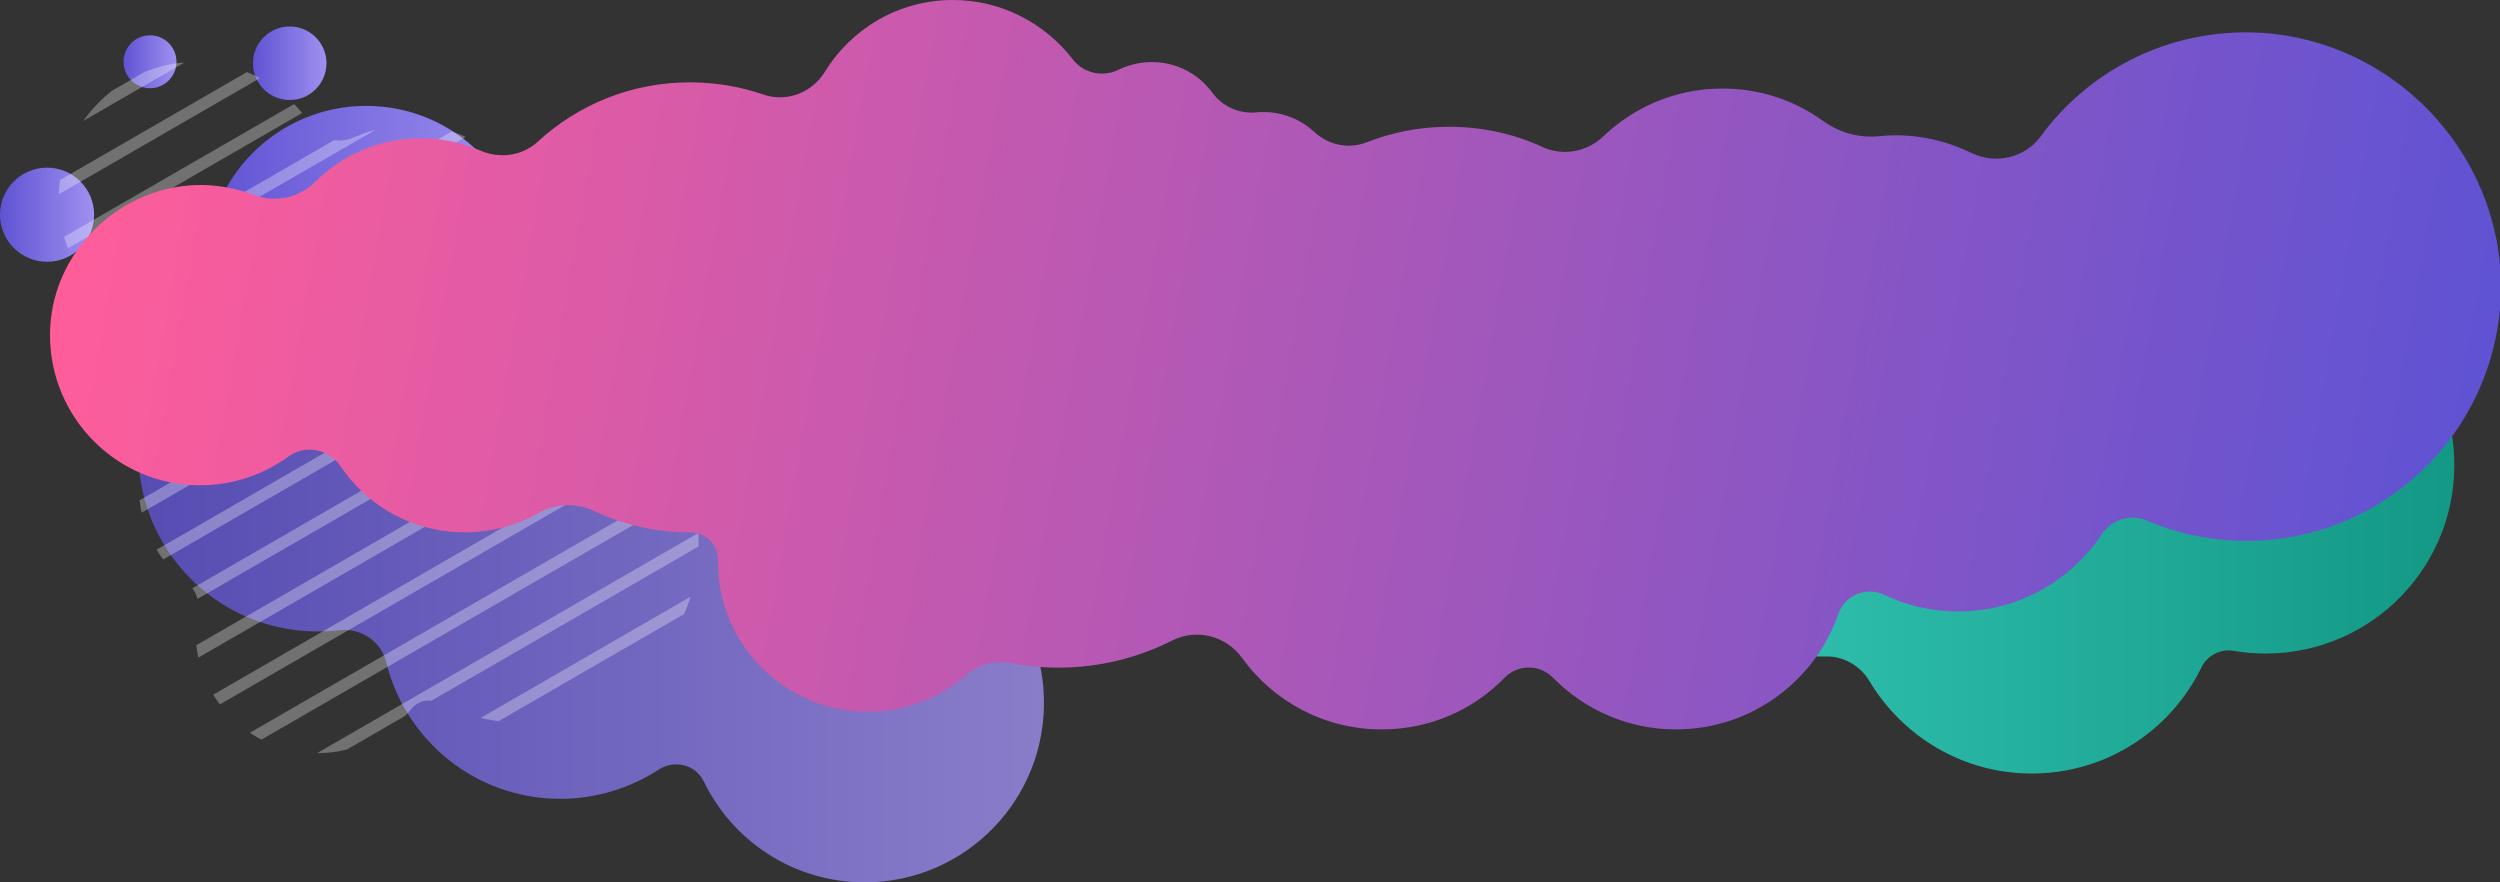 <?xml version="1.0" encoding="utf-8"?>
<!-- Generator: Adobe Illustrator 27.2.0, SVG Export Plug-In . SVG Version: 6.00 Build 0)  -->
<svg version="1.1" id="レイヤー_1" xmlns="http://www.w3.org/2000/svg" xmlns:xlink="http://www.w3.org/1999/xlink" x="0px"
	 y="0px" viewBox="0 0 850 300" style="enable-background:new 0 0 850 300;" xml:space="preserve">
<rect x="0" y="0" width="850" height="300" fill="#333333" stroke="none"/>
<style type="text/css">
	.st0{display:none;}
	.st1{display:inline;fill:#1A1A1A;}
	.st2{display:inline;fill:#FFFFFF;}
	.st3{display:inline;fill:#BCB3EF;}
	.st4{display:inline;fill:#FCDC4A;}
	.st5{opacity:0.8;fill:url(#SVGID_1_);}
	.st6{opacity:0.8;fill:url(#SVGID_00000034793915565714298120000005162635517199612804_);}
	.st7{fill:url(#SVGID_00000153696142050901984230000007372483927727110318_);}
	.st8{fill:url(#SVGID_00000057834047367503172430000010013559297402677909_);}
	.st9{fill:url(#SVGID_00000084528396960202183420000009027168851601473441_);}
	.st10{fill:url(#SVGID_00000057113262514246373500000001113812967481294507_);}
	.st11{opacity:0.6;clip-path:url(#SVGID_00000179629172529748145070000017870565404137409971_);}
	.st12{opacity:0.5;fill:#FFFFFF;}
	.st13{opacity:0.6;clip-path:url(#SVGID_00000149343273007860926240000002365068176277082246_);}
	.st14{fill:url(#SVGID_00000009569944584412036960000007546103357162365332_);}
</style>
<g id="レイヤー_3" class="st0">
	<rect y="-141" class="st1" width="284.3" height="295.1"/>
</g>
<g id="元" class="st0">
	<path class="st1" d="M113.9,25c-10.3-1.5-19.7-8-27.5-17.4c-5.2-6.4-8.9-13.8-10.9-21.7l-0.6,0.2c-3.3,0.8-5.9-0.8-7.7-2.3
		c-2.3-2-4.1-4.4-5.4-7.1c-2.7-5.4-3.9-11.4-3.4-17.4c0.1-1.5,0.5-3,1.2-4.4c1.2-2,3.3-3.4,5.6-3.7c2.4-0.3,4.8,0.4,6.6,1.9
		c0,0,4.3-43,54.4-43s56,43,56,43c1.8-1.6,4.2-2.3,6.6-1.9c2.3,0.3,4.4,1.7,5.6,3.7c0.7,1.4,1.1,2.9,1.1,4.4c0.5,6-0.7,12-3.4,17.4
		c-1.3,2.7-3.1,5.2-5.4,7.1c-1.8,1.4-4.9,1.4-7.3,1.8c-0.6,2.5-1.3,4.6-1.7,5.6c-2.1,5.8-15.3,28.2-31,31.7L113.9,25z"/>
	<path class="st2" d="M212.3-10.4c-0.3-0.2-0.6-0.3-0.9-0.3c-19.9,0-64.8,14.1-83.7,29.4C109.8,3.4,55.8-10,42.8-10
		c-0.6,0-1,0.4-1.1,1l0,0c0,1.5,0,6.6,0,9.9c18.9,1.5,70.2,11.3,83.9,20.5c1.3,0.8,2.8,0.8,4.1,0.1c14.2-8.5,62.4-19.2,83.2-20.6
		c0-3.6,0-7.2,0-7.2v-2.8C212.9-9.7,212.7-10.2,212.3-10.4z"/>
	<path class="st3" d="M125.6,21.3C111,11.5,53.5,1,38.3,0.6c-1.1,0-2,0.8-2,1.9c0,0,0,0,0,0.1c0,18.1-0.3,106.3-0.4,123.8
		c0,1,0.8,1.9,1.8,2c14.3,1.2,74.4,16.8,88,23c1.3,0.5,2.8,0.5,4.1,0c13.6-6.4,73.3-22.3,88.1-23.1c1-0.1,1.8-0.9,1.8-2
		c-0.1-17.5-0.4-105.8-0.4-123.8c0-1.1-0.9-1.9-1.9-1.9c-17.3-0.1-72.2,11.6-87.6,20.8C128.4,22.1,126.8,22.1,125.6,21.3z"/>
	<path class="st1" d="M12.9,63.9c1.4-2,3.2-3.7,5.2-5.1c3.3-2.4,7.2-3.7,11.3-3.8c2.8-0.1,5.6,0.4,8.1,1.7c1.7,0.9,3.3,2,4.6,3.5
		c1,1,1.8,2.3,2.2,3.7c0.4,1.4-0.1,2.9-1.1,4c-0.4,0.3-0.9,0.5-1.4,0.6c0.8,0.6,1.5,1.1,1.5,1.1c1.4,1,2.9,2.9,3.2,4.4
		s0,3.1-0.9,4.4c-0.8,1-1.9,1.7-3.2,1.8c1,1,1.9,1.8,1.9,1.8c1.8,1.8,2.1,4.6,0.7,6.8c-0.8,1.3-2.2,2.1-3.8,2.2l0.5,1.8
		c0.2,0.7,1.7,5.5-1.2,8.4c-2,1.8-4.5,2.8-7.1,3c-2.6,0.3-5.3,0.3-7.9,0c-2.7-0.3-5.5-0.4-7.9-1.3s-4.4-2.4-5.9-4.4
		c-1.5-2.1-2.7-4.5-3.3-7c-0.4-2.1-0.7-4.2-0.9-6.3c-0.1-4.4-0.4-10.8,3.2-17.5C11.4,66.2,12.1,65,12.9,63.9z"/>
	<path class="st1" d="M242.6,63.9c-1.4-2-3.2-3.7-5.2-5.1c-3.3-2.4-7.2-3.7-11.3-3.8c-2.8-0.1-5.6,0.4-8.1,1.7
		c-1.7,0.9-3.3,2-4.6,3.5c-1,1-1.8,2.3-2.2,3.7c-0.4,1.4,0.1,2.9,1.1,4c0.4,0.3,0.9,0.5,1.4,0.6c-0.9,0.6-1.5,1.1-1.5,1.1
		c-1.4,1-2.9,2.9-3.2,4.4s0,3.1,0.9,4.4c0.8,1,1.9,1.7,3.2,1.8l-1.9,1.8c-1.8,1.8-2.1,4.6-0.7,6.8c0.8,1.3,2.2,2.1,3.8,2.2l-0.5,1.8
		c-0.2,0.7-1.7,5.5,1.2,8.4c2,1.8,4.5,2.8,7.1,3c2.6,0.3,5.3,0.3,7.9,0c2.7-0.3,5.4-0.4,7.9-1.3c2.4-0.9,4.4-2.4,5.9-4.4
		c1.5-2.1,2.7-4.5,3.3-7c0.4-2.1,0.7-4.2,0.9-6.3c0.1-4.4,0.4-10.8-3.2-17.5C244.2,66.2,243.5,65,242.6,63.9z"/>
	<path class="st1" d="M268.6-97.3c-4.8,1.5-8.2,2-10.7,3.1c-2.1,0.9-3.9,2.3-5.2,4.2c-1.1,1.5-2.1,3-3,4.6c-1.2,2-3.4,3.9-6,3.2
		c-3.6-1-5.2-2.3-5.4-5.1c-0.1-4.8,2.3-8.2,5.3-12.5c5.7-6.5,11.7-6.8,18.2-8.8c5.1-1.5,6.6-7.4,4.5-11.2c-1.8-3.8-6.9-5.6-10.4-4.7
		c-3.1,0.6-4.4,2.2-9,6.5c-1.3,1-2.8,1.4-4.4,1.2c-5.1-0.5-5.5-5.1-5.1-7.3c0.8-5.8,4.1-10,10.1-12.8c10.9-5,28.6,0.6,33.2,13
		C284.2-113.6,280.6-101,268.6-97.3z"/>
	<path class="st1" d="M241.8-63c-2.1,2.2-5.4,2.7-8.1,1.3c-1.5-0.9-2.6-2.4-3-4.1c-0.1-0.5-1-3.9,1.2-6.3c2.3-2.4,6-2.8,8.8-0.9
		c3.1,2.4,3.7,6.8,1.3,9.9C241.9-63.2,241.9-63.1,241.8-63z"/>
	<path class="st4" d="M191.6-78.9c1.4,9.8,2.2,23.4-1.6,32.2c-0.4-0.2-0.9-0.3-1.4-0.3c-2.6-0.4-5.2,0.5-7,2.4
		c-8.2-2.6-17-14.7-20.2-20.1c-2.3-4-5.5-13.2-7.5-20c-9.2,11.5-24.3,18.9-40.1,22.6c-3.8,0.9-0.8-8,0.1-13.3
		c-9.8,8.5-29.9,21.3-41,30.1c-1.7-2.6-4.6-3.9-7.7-3.5c-0.9-4.6-1.9-9.4-1.9-9.4c-1.4-6.1-1.6-19.1,0-26.8
		c5.7-28.3,34-50.7,63.6-49.1c29.6-1.6,57.9,20.8,63.6,49.1C190.9-83.3,191.3-81.2,191.6-78.9z"/>
	<path class="st4" d="M55.2-8.5c6.9,1.3,15.6,3.4,24.5,6c-1.8-3.7-3.3-7.6-4.3-11.6c-0.4,0.1-0.6,0.2-0.6,0.2
		c-3.3,0.8-5.9-0.8-7.7-2.3c-2.3-2-4.1-4.4-5.4-7.1c-0.4-0.8-0.8-1.7-1.1-2.6c-1.9,1.3-3.4,3.1-4.3,5.2c-0.2,0.5-0.4,0.9-0.5,1.4
		c-0.9,3.3-1.2,6.7-0.7,10C55.2-9,55.2-8.7,55.2-8.5z"/>
	<path class="st4" d="M249.9,88.1l-2.3,0.9c-0.1,0.8-0.3,1.5-0.4,2.2c-0.7,2.5-1.8,4.9-3.3,7c-1.5,2-3.5,3.6-5.9,4.4
		c-2.4,0.9-5.2,1-7.9,1.3c-2.6,0.3-5.3,0.3-7.9,0c-0.9-0.1-1.7-0.3-2.6-0.5c0,3.9,0,7.4,0,10.6c0.5,0.8,1.1,1.6,1.8,2.3
		c3.4,3.2,7.8,5,12.5,5c4.9,0.1,10.7-1.1,14.2-5.1c2.9-3.4,4.4-5.7,5-11.9C253.4,101.5,252.3,92.5,249.9,88.1z"/>
	<path class="st4" d="M35.9,103.5c-0.8,0.2-1.7,0.4-2.6,0.5c-2.6,0.3-5.3,0.3-7.9,0c-2.7-0.3-5.5-0.4-7.9-1.3s-4.4-2.4-5.9-4.4
		c-1.5-2.1-2.7-4.5-3.3-7c-0.1-0.7-0.3-1.4-0.4-2.2l-2.3-0.9c-2.4,4.4-3.6,13.4-3.3,16.2c0.7,6.1,2.1,8.5,5,11.9
		c3.5,4,9.3,5.2,14.2,5.1c4.6,0,9.1-1.7,12.5-5c0.7-0.7,1.3-1.4,1.8-2.3C35.9,111,35.9,107.4,35.9,103.5z"/>
	<path class="st2" d="M57.5-9.1c0,0.3-0.1-0.6-0.1-0.7c0-0.3-0.1-0.7-0.1-1c-0.1-0.7-0.1-1.4-0.1-2.1s0-1.3,0.1-2
		c0-0.5,0.1-1.1,0.2-1.6c0.4-2.4,1.5-4.6,3.1-6.3c0.9-0.9,0.9-2.5,0-3.4s-2.4-0.9-3.4,0c-4.9,4.9-5.3,12-4.4,18.4
		c0.4,1.3,1.7,2,3,1.7C57.1-6.5,57.9-7.8,57.5-9.1L57.5-9.1z"/>
	<path class="st2" d="M180-12.1c1.7-0.1,3.4-0.4,5.1-0.8c1.8-0.6,3.5-1.6,4.7-3c2.8-3,4.8-6.6,6.1-10.5c1.4-4,2.1-8.3,2-12.5
		s-1-8.2-4.7-10.7c-4-2.6-9.2-2.1-12.8,1c-0.9,0.9-0.9,2.5,0,3.4s2.4,0.9,3.4,0c2.5-2.1,6.8-1.6,8.4,1.3c0.9,1.7,0.9,4,0.9,5.9
		c0,2-0.2,4.1-0.6,6c-0.8,4.1-2.4,8-4.9,11.3c-0.9,1.3-2.1,2.4-3.5,3.1c-1.8,0.5-3.6,0.8-5.5,0.9c-1.3,0.4-2,1.7-1.7,3
		C177.4-12.5,178.7-11.8,180-12.1z"/>
	<path class="st2" d="M177.3-2.5c2.9-5.2,5.1-11.1,5.2-17.1c0-1.3-1.1-2.4-2.4-2.4c-1.3,0-2.4,1.1-2.4,2.4c0,0.4,0,0.8-0.1,1.2
		c0,0.2,0,0.4-0.1,0.5s0,0.2,0,0v0.3c-0.1,0.7-0.3,1.5-0.4,2.2c-0.3,1.4-0.7,2.7-1.1,4.1c-0.2,0.5-0.3,0.9-0.5,1.4
		c-0.1,0.2-0.1,0.4-0.2,0.6c0,0.1-0.1,0.2-0.1,0.3c-0.1,0.3,0.2-0.4,0,0c-0.6,1.4-1.3,2.8-2.1,4.1c-0.7,1.1-0.3,2.6,0.9,3.3
		C175.1-1,176.6-1.4,177.3-2.5L177.3-2.5z"/>
	<path class="st2" d="M73.4-48.6c-3.2-2.8-7.8-3.5-11.6-1.7c-4,1.9-5.5,5.8-5.8,10c-0.6,8.4,2,17.8,7.7,24.1
		c3.1,3.3,7.2,5.6,11.8,4.6c3-0.7,1.7-5.3-1.3-4.6c-3.3,0.7-6.3-2.1-8.1-4.5c-2.5-3.4-4.2-7.4-4.9-11.6c-0.4-2.1-0.6-4.2-0.5-6.3
		c0-1.8,0.1-4,1-5.6c1.7-2.8,5.9-3.2,8.3-1.2c1,0.9,2.4,0.9,3.4,0C74.3-46.2,74.3-47.7,73.4-48.6L73.4-48.6z"/>
	<path class="st2" d="M70.8-26.3c1.1,8.7,3,17.2,6.9,25.1c0.7,1.1,2.1,1.5,3.3,0.9c1.1-0.7,1.5-2.1,0.9-3.3c-2-4.1-3.5-8.4-4.6-12.8
		c-0.8-3.2-1.3-6.5-1.7-9.8c0-1.3-1.1-2.4-2.4-2.4C71.8-28.7,70.8-27.7,70.8-26.3z"/>
	<path class="st2" d="M65.7-58.9c-0.7-3.3-1-6.6-1-9.9c-0.1-4,0-8,0.4-12.1c0.9-7.2,3.3-14.1,7-20.4c7.7-13.1,19.9-22.9,34.3-27.7
		c3.5-1.2,7.1-2,10.8-2.4c3.9-0.5,7.8-0.3,11.7-0.4c7.6-0.1,15.1,1.3,22.2,4.1c14.1,5.7,25.6,16.2,32.5,29.8c3,6.4,5,13.2,5.8,20.2
		c1.1,7.7,1.7,15.8,0.3,23.4c-0.3,1.8-0.8,3.6-1.4,5.3c-1,2.9,3.6,4.2,4.6,1.3c2.7-7.9,2.5-16.7,1.8-24.9
		c-0.7-7.5-1.8-15.1-4.6-22.2c-6.1-15.2-17.5-27.6-32.1-35c-7.3-3.7-15.2-6-23.3-6.7c-2-0.2-4.1-0.2-6.1-0.2s-4.1,0-6.1,0
		c-4.1,0.1-8.2,0.6-12.1,1.5c-16,3.8-30,13.3-39.5,26.7c-4.7,6.5-8,13.9-9.8,21.7c-1.6,7.9-1.9,16-1,24c0.2,1.7,0.4,3.4,0.8,5.1
		C61.7-54.7,66.4-55.9,65.7-58.9L65.7-58.9z"/>
	<path class="st2" d="M151.9-83.4c1.2,4,2.5,7.9,3.9,11.8c1.1,3.1,2.5,6.1,4.1,8.9c3.4,5.6,7.6,10.7,12.5,15.1
		c2.8,2.4,6,4.7,9.7,5.5c3,0.7,4.3-4,1.3-4.6c-5.7-1.3-10.4-6.6-14-11c-3.6-4.3-6.5-9.1-8.5-14.2c-1.6-4.2-3-8.4-4.3-12.7
		C155.7-87.6,151-86.3,151.9-83.4L151.9-83.4z"/>
	<path class="st2" d="M152.5-86.7c-5.3,6.5-12,11.7-19.6,15.3c-3.9,1.9-7.9,3.5-12.1,4.8c-2.2,0.7-4.3,1.3-6.5,1.8
		c-0.3,0.1-0.5,0.1-0.8,0.2c-0.5,0.1,0.2,0.1,0,0c0.4,0.1,0.7,0.3,0.9,0.6c0,0,0.2,0.4,0.1,0.2c0-0.1-0.1-0.2-0.1-0.3
		c0.1,0.6,0-0.1,0-0.2c0.1-3.4,1.3-6.9,1.8-10.5c0.3-1.3-0.5-2.6-1.8-2.9c-0.8-0.2-1.6,0-2.2,0.6c-4.9,4.2-10.3,8-15.6,11.8
		c-6,4.3-12.1,8.5-18.1,12.9c-2.9,2.1-5.9,4.3-8.7,6.6c-0.9,0.9-0.9,2.5,0,3.4s2.4,0.9,3.4,0C84-51.2,96-58.7,107.2-67
		c2.9-2.1,5.7-4.3,8.5-6.7l-4-2.3c-0.6,3.7-1.9,7.5-2,11.3c-0.2,1.5,0.3,3.1,1.4,4.2c1.7,1.6,4.1,0.6,6.1,0.1
		c9.6-2.3,18.8-6.4,27-11.9c4.4-3,8.4-6.7,11.7-10.8c0.9-1,0.9-2.4,0-3.4C154.9-87.6,153.4-87.6,152.5-86.7z"/>
	<path class="st2" d="M267.9-99.6c-3.6,1.1-7.5,1.7-11,3.3c-3.9,1.7-6.4,4.9-8.6,8.5c-0.8,1.2-1.7,3.4-3.5,3.5
		c-0.8-0.1-1.5-0.3-2.2-0.6c-0.5-0.2-1-0.5-1.4-0.8c-0.3-0.2-0.5-0.6-0.6-1c-0.2-0.7-0.2-1.5,0-2.3c0.4-2,1.1-3.9,2.2-5.5
		c1.1-1.9,2.4-3.7,4-5.2c1.4-1.3,3-2.4,4.8-3.2c3.2-1.5,6.8-2.1,10.2-3.1c3.6-1,6.3-3.8,7.2-7.4c0.8-3.4-0.1-7.1-2.5-9.7
		c-2.6-2.7-6.2-4.1-9.9-3.8c-3,0.4-5.8,1.7-7.9,3.9c-0.7,0.6-1.3,1.2-1.9,1.8c-0.6,0.7-1.4,1.4-2.2,1.9c-1.3,0.6-2.8,0.4-4-0.4
		c-0.3-0.2-0.5-0.5-0.7-0.9c-0.3-0.4-0.1,0-0.2-0.4c-0.1-0.3-0.2-0.7-0.2-1c-0.1-0.4,0,0.4,0,0c0-0.1,0-0.3,0-0.4c0-0.2,0-0.5,0-0.7
		c0-0.1,0-0.2,0-0.4c0,0.1-0.1,0.6,0,0.1s0.1-0.9,0.2-1.4c1.4-6.5,7.5-10.5,13.6-11.3c6.2-0.7,12.4,0.8,17.5,4.2
		c5,3.2,8.2,8.7,8.5,14.7c0.3,5.9-1.9,12-7,15.4C271-100.8,269.5-100.1,267.9-99.6c-2.9,0.9-1.7,5.6,1.3,4.6
		c7.2-2.2,12.8-8.1,14.4-15.5c1.7-7.2,0-14.7-4.6-20.4c-9-11-28.5-14.1-39.1-3.8c-2.8,2.8-4.5,6.3-5.1,10.2
		c-0.4,2.9,0.1,6.1,2.4,8.2c3.6,3.1,9,2.7,12.2-0.8c0.7-0.7,1.5-1.4,2.2-2.1c0.3-0.3,0.6-0.6,0.9-0.8c0.3-0.2,0.6-0.5,0.7-0.6
		c0.5-0.4,1-0.7,1.6-1c0.3-0.2-0.3,0.1,0,0c0.1-0.1,0.3-0.1,0.4-0.1c0.3-0.1,0.7-0.2,1-0.3c3.2-0.6,6.4,0.9,7.8,3.8
		c0.5,1.1,0.6,2.3,0.3,3.5c-0.3,1.3-1.1,2.5-2.2,3.3c-1.5,1-3.5,1.2-5.2,1.7c-1.9,0.5-3.8,1-5.7,1.7c-4.4,1.6-8.3,4.5-11,8.4
		c-2.6,3.7-5.1,8-4.7,12.7c0.4,4.1,3.9,6.5,7.8,7.2c2.4,0.4,4.8-0.5,6.5-2.2c1.6-1.5,2.5-3.7,3.8-5.4c1.1-1.7,2.5-3.1,4.3-4.1
		c1.5-0.7,3-1.3,4.6-1.6c2.2-0.6,4.4-1.1,6.6-1.8C272.2-95.9,270.9-100.5,267.9-99.6z"/>
	<path class="st2" d="M240.1-64.7c-0.1,0.1-0.2,0.2-0.4,0.4c-0.1,0.1-0.1,0.1-0.2,0.2c-0.2,0.2,0.1-0.1,0.2-0.1
		c-0.1,0-0.4,0.3-0.5,0.3c-0.2,0.1-0.3,0.2-0.5,0.3c-0.1,0-0.1,0.1-0.2,0.1c-0.2,0.1,0.2-0.1,0.2-0.1c-0.2,0-0.3,0.1-0.5,0.2
		s-0.4,0.1-0.5,0.1s-0.2,0-0.2,0c-0.3,0.1,0.1,0,0.2,0c-0.3,0-0.6,0.1-0.9,0.1c-0.2,0-0.4,0-0.5,0c-0.3,0,0.3,0,0.3,0
		c-0.1,0-0.2,0-0.3-0.1c-0.3-0.1-0.6-0.1-0.9-0.2c-0.1,0-0.1-0.1-0.2-0.1c-0.2-0.1,0.2,0.1,0.2,0.1c0-0.1-0.5-0.2-0.5-0.3
		s-0.3-0.3-0.4-0.3c0,0,0.3,0.3,0.2,0.1c-0.1-0.1-0.1-0.1-0.2-0.2c-0.1-0.1-0.2-0.2-0.3-0.3l-0.2-0.2c0,0,0.3,0.4,0.1,0.1
		c-0.2-0.2-0.3-0.5-0.4-0.7c-0.1-0.1-0.1-0.2-0.2-0.3c-0.2-0.5,0.1,0.4,0,0.1c-0.2-0.5-0.3-1.1-0.5-1.7c-0.1-0.5,0.1,0.6,0,0.2
		c0-0.1,0-0.2,0-0.3c0-0.3,0-0.5,0-0.8c0-0.2,0-0.3,0-0.5c0-0.4-0.1,0.5,0,0.1c0.1-0.3,0.1-0.6,0.2-1c0.2-0.5-0.2,0.3,0-0.1
		c0.1-0.2,0.2-0.3,0.2-0.4c0.1-0.2,0.2-0.3,0.3-0.4c0,0-0.3,0.3-0.1,0.1c0.1-0.1,0.1-0.2,0.2-0.2c0.1-0.1,0.2-0.2,0.3-0.3
		c0.4-0.4-0.3,0.2,0.1-0.1c0.3-0.2,0.6-0.4,0.9-0.5c0.1,0,0.1-0.1,0.2-0.1c0,0-0.5,0.2-0.2,0.1c0.2-0.1,0.3-0.1,0.5-0.2
		c0.1,0,0.3-0.1,0.4-0.1c0.1,0,0.7-0.1,0.3-0.1s0.1,0,0.2,0c0.2,0,0.4,0,0.5,0c0.2,0,0.3,0,0.5,0c0.4,0-0.5-0.1,0.1,0
		c0.3,0.1,0.6,0.1,0.9,0.2c0.6,0.2-0.3-0.2,0.1,0c0.2,0.1,0.3,0.2,0.5,0.3c0.1,0.1,0.3,0.2,0.4,0.3c0.2,0.1-0.2-0.1-0.2-0.2
		c0,0,0.1,0.1,0.2,0.1c0.3,0.2,0.5,0.5,0.7,0.7s-0.1-0.2-0.1-0.2c0,0.1,0.1,0.2,0.2,0.2c0.1,0.1,0.2,0.3,0.3,0.4
		c0.1,0.2,0.2,0.4,0.3,0.5c0.1,0.2-0.1-0.2-0.1-0.2c0,0.1,0.1,0.2,0.1,0.3c0.1,0.3,0.2,0.7,0.3,1c0,0.1,0,0.2,0.1,0.3
		c0.1,0.4-0.1-0.1,0-0.2c0,0.1,0,0.4,0,0.5c0,0.2,0,0.4,0,0.5s-0.1,0.7,0,0.3s-0.1,0.2-0.1,0.4c0,0.2-0.1,0.3-0.1,0.5
		c0,0.1-0.2,0.6-0.1,0.3s-0.1,0.2-0.1,0.3c-0.1,0.2-0.2,0.4-0.3,0.5s-0.1,0.3,0,0C240.4-65.1,240.2-64.8,240.1-64.7
		c-0.9,0.9-1,2.5,0,3.4c0.9,0.9,2.4,1,3.4,0l0,0c1.4-1.6,2.2-3.6,2.3-5.7c0.1-1.9-0.4-3.7-1.3-5.3c-2.1-3.5-6.2-5.1-10.1-4.1
		c-4,1-6.7,4.7-6.4,8.8c0,2.6,1.1,5.1,3,6.9c3.7,3.1,9.1,2.8,12.5-0.7c0.9-0.9,0.9-2.5,0-3.4C242.6-65.7,241.1-65.7,240.1-64.7
		L240.1-64.7z"/>
	<path class="st2" d="M3.6,86.9c-2.1,3.9-2.9,8.4-3.4,12.7c-0.5,3.9-0.1,8,1.3,11.7c1.6,4.1,4.4,7.5,8.1,9.7
		c4.3,2.3,9.3,3.2,14.2,2.6c5.7-0.5,10.9-3.6,14.2-8.2c1.7-2.6-2.4-5-4.1-2.4c-4.3,6.4-14.4,7.6-21,4.3c-6.2-3.1-8.5-10.1-7.9-16.6
		c0.3-3.8,1.1-8,2.8-11.3C9.2,86.6,5,84.1,3.6,86.9z"/>
	<path class="st2" d="M41.8,101.3c0-0.1,0-0.1,0-0.2c-0.2-0.6-0.6-1.1-1.1-1.4c-0.3-0.2-0.6-0.3-0.9-0.3c-0.3-0.1-0.6-0.1-1,0
		l-0.6,0.2c-0.4,0.2-0.7,0.5-0.9,0.9l-0.2,0.6c-0.1,0.4-0.1,0.9,0,1.3c0,0.1,0,0.1,0,0.2c0.2,0.6,0.6,1.1,1.1,1.4
		c0.3,0.2,0.6,0.3,0.9,0.3c0.3,0.1,0.6,0.1,1,0l0.6-0.2c0.4-0.2,0.7-0.5,0.9-0.9l0.2-0.6C41.9,102.1,41.9,101.7,41.8,101.3z"/>
	<path class="st2" d="M247.8,89.3c1.5,3.2,2.4,6.6,2.7,10.1c0.5,3.2,0.2,6.5-0.7,9.6c-1,3-3,5.7-5.7,7.5c-3.3,2.1-7.5,2.7-11.4,2.4
		c-4.4-0.2-8.4-2.4-11-6c-1.7-2.6-5.9-0.2-4.1,2.4c5.7,8.5,17.7,10.4,26.7,6.5c7.9-3.4,11.9-12.5,11.2-20.7
		c-0.4-4.8-1.3-9.9-3.5-14.2C250.5,84.2,246.3,86.6,247.8,89.3L247.8,89.3z"/>
	<path class="st2" d="M215.3-0.5v-4.6c0.2-1.7,0.1-3.4-0.1-5.1c-1-3.9-6.1-2.9-9-2.6c-3.7,0.3-7.3,0.9-10.9,1.6
		C178.7-8,162.5-2.7,147.1,4.5C139.6,7.8,132.5,12,126,17h3.4c-7.1-6-15.9-9.9-24.5-13.4C94.6-0.5,84-4,73.2-6.8
		c-5.7-1.5-11.5-2.9-17.3-4l1.8,2.3l0,0c0-1.1-0.7-2-1.8-2.3c-3.2-0.6-6.4-1.1-9.7-1.5c-1.1-0.1-2.2-0.2-3.3-0.2
		c-1.9,0-3.5,1.5-3.6,3.4c-0.2,3.1,0,6.3,0,9.5c0,3.1,4.8,3.1,4.8,0c0-2.9,0-5.8,0-8.6c0-0.2,0-0.4,0-0.6c-0.3-0.7-0.7,1.5-1.1,1.2
		c0.1,0.1,0.5,0,0.6,0c1,0,1.9,0.1,2.9,0.2c2.7,0.3,5.4,0.8,8.1,1.3l-1.8-2.3l0,0c0,1.1,0.7,2,1.8,2.3c10.5,2,20.8,4.7,31,7.9
		c9.9,3,19.5,6.7,28.8,11.3c4.1,2,8,4.4,11.6,7.3c1,0.9,2.4,0.9,3.4,0c5.2-4,10.7-7.3,16.6-10.1c7-3.4,14.1-6.4,21.4-8.9
		c7.6-2.7,15.4-5,23.3-6.8c6.4-1.6,13-2.6,19.6-2.9c0.2,0,0.3,0,0.5,0h0.3c0.4,0,0.4,0,0.1,0c0,0-0.8-0.8-0.7-0.9c0,0.2,0,0.4,0,0.6
		v8.1C210.5,2.6,215.3,2.6,215.3-0.5L215.3-0.5z"/>
	<path class="st2" d="M217.2,103.5c0,6.2,0.1,12.4,0.1,18.7c0,1.1,0,2.1,0,3.2c0,0.3,0,0.5,0,0.8c0.1,0.5-0.1,0.1,0.1,0
		c0.4-0.2,0.4-0.2-0.1-0.2c-1.1,0.1-2.1,0.2-3.2,0.3c-6.6,0.9-13.2,2.3-19.7,3.8c-16.4,3.7-32.8,8.1-48.9,13.1
		c-5.6,1.6-11.1,3.6-16.5,5.9c-0.1,0.1-0.7,0.3-0.3,0.1c-0.5,0.2-1,0.2-1.6,0.2c-0.2,0-0.5-0.1-0.7-0.2c0.4,0.1,0.1,0,0,0
		c-0.2-0.1-0.5-0.2-0.7-0.3c-1.2-0.5-2.4-1-3.5-1.4c-2.8-1-5.6-2-8.4-2.9c-15.7-5-31.8-9.2-47.9-13.1c-6.9-1.6-13.8-3.2-20.7-4.5
		c-1.3-0.2-2.6-0.4-3.9-0.6c-1.1-0.2-2.3-0.4-3.4-0.4c-0.4,0,0,0.1,0.2,0.1l0.1,0.3c0-0.2,0-0.3,0-0.5s0-0.4,0-0.7
		c0-1.2,0-2.5,0-3.7c0-2.8,0-5.7,0-8.5c0-3.1,0-6.3,0-9.4s-4.8-3.1-4.8,0c0,6.2,0,12.5-0.1,18.7c0,2.4-0.6,5.4,1.3,7.3
		c1.3,1.3,3.1,1.2,4.8,1.4c0.5,0.1-0.6-0.1-0.1,0c0.1,0,0.3,0,0.4,0.1c0.3,0,0.6,0.1,0.9,0.1c0.6,0.1,1.3,0.2,1.9,0.3
		c1.5,0.2,2.9,0.5,4.4,0.8c3.5,0.7,7.1,1.5,10.6,2.2c16.8,3.8,33.5,8.1,49.9,13.1c3.3,1,6.6,2,9.9,3.2c1.3,0.5,2.6,0.9,3.9,1.4
		c0.5,0.2,1.1,0.4,1.6,0.6c0.2,0.1,0.5,0.2,0.7,0.3c-0.7-0.3,0.1,0.1,0.3,0.1c2.3,1.1,4.9,1.2,7.2,0.1c0.4-0.2,0.8-0.4,1.2-0.5
		c-0.7,0.3,0.2-0.1,0.4-0.2c0.3-0.1,0.6-0.2,0.9-0.4c2.8-1.1,5.6-2,8.4-3c16.2-5.3,32.7-9.7,49.3-13.6c7-1.6,14-3.2,21.1-4.4
		c0.6-0.1,1.3-0.2,1.9-0.3c0.6-0.1-0.6,0.1,0,0h0.3c0.3,0,0.7-0.1,1-0.1c1.7-0.2,3.5-0.1,4.8-1.3c2-1.8,1.5-4.7,1.5-7.1
		c0-3.1,0-6.1,0-9.2c0-3.3,0-6.5,0-9.8C222,100.4,217.2,100.4,217.2,103.5L217.2,103.5z"/>
	<path class="st2" d="M221.8,56c0-11.4-0.1-22.9-0.1-34.3c0-4.3,0-8.5,0-12.8c0-1.5,0-3.1,0-4.6c0-2,0-4.1-2-5.3
		c-1.6-1-3.6-0.7-5.4-0.6c-1.9,0.1-3.8,0.3-5.7,0.5c-4.9,0.5-9.7,1.2-14.5,2.1c-11.3,1.9-22.6,4.3-33.7,7.3
		c-9.9,2.6-20.1,5.3-29.3,9.9c-1.1,0.6-2.7,2-4,1.4c-0.7-0.4-1.4-0.8-2-1.2c-0.8-0.5-1.7-0.9-2.6-1.3c-4.3-2-8.7-3.6-13.3-5
		C97.8,8.7,86.3,5.8,74.6,3.6c-10.8-2.3-21.7-4-32.7-5c-1.9-0.2-4.3-0.6-6,0.5c-2,1.3-2,3.3-2,5.4c0,3.5,0,7,0,10.5
		c0,10.6-0.1,21.2-0.1,31.8c0,3.1,0,6.2,0,9.4c0,3.1,4.8,3.1,4.8,0c0-11.2,0.1-22.4,0.1-33.7c0-4.2,0-8.4,0-12.6V5.2
		c0-0.6,0-1.2,0-1.8c0-0.1,0-0.2,0-0.4c-0.1-0.3,0.2-0.3-0.1,0s-0.4,0.1,0.2,0.2c4.3,0.4,8.6,0.7,12.9,1.3
		c5.4,0.8,10.8,1.7,16.2,2.6c11.6,2.1,23.1,4.6,34.4,7.8c4.8,1.4,9.6,2.8,14.3,4.7c1.8,0.7,3.5,1.5,5.2,2.3c1.6,0.8,3,2.1,4.8,2.4
		c2.4,0.4,4.1-0.6,6.1-1.6c1.6-0.8,3.3-1.6,5-2.3c4.6-1.8,9.2-3.3,13.9-4.7c11-3.3,22.1-5.9,33.3-8.1c9.1-2,18.3-3.4,27.6-4.2
		c0.8-0.1,1.6-0.1,2.5-0.1c0.5,0,1.9,0.2,2.3,0c0.3-0.2-0.7-0.2-0.4-0.5c-0.1,0.1,0,0.6,0,0.7v2.1c0,3.5,0,7.1,0,10.6
		c0,10.5,0.1,21.1,0.1,31.6c0,2.8,0,5.6,0,8.4C217,59.1,221.8,59.1,221.8,56L221.8,56z"/>
	<path class="st2" d="M125.5,30.3c0,12.5-0.1,25.1-0.1,37.6c0,17.2-0.1,34.4-0.1,51.7c0,6.9,0,13.9,0,20.8c0,3.1,4.8,3.1,4.8,0
		c0-14.3,0-28.5,0.1-42.8c0-16.7,0.1-33.5,0.1-50.2c0-5.7,0-11.4,0-17.1C130.3,27.2,125.5,27.2,125.5,30.3L125.5,30.3z"/>
	<path class="st2" d="M23.8,69.6c4.5,0.2,9,0.9,13.5,1.2c2.1,0.2,4.6,0.4,6.5-0.6c2.8-1.4,3.6-5,2.6-7.8c-2-5.6-8.4-9.1-14.1-9.7
		c-4.7-0.5-9.5,0.5-13.6,2.9C9.8,60.7,5.3,70.8,5,80.8c-0.1,5,0.3,10.3,2.4,14.8c2.2,4.6,5.7,8.4,10.8,9.8c3.5,0.8,7.1,1.2,10.7,1.2
		c3.5,0.2,7-0.4,10.2-1.7c2.9-1.3,4.9-3.9,5.4-7c0.2-2,0.1-3.9-0.5-5.8c-0.8-3-5.5-1.7-4.6,1.3c0.4,1.1,0.5,2.2,0.5,3.3
		c-0.1,1.7-1.1,3.1-2.6,3.8c-2.1,1-4.5,1.5-6.8,1.4c-2.8,0-5.5-0.2-8.3-0.5c-2.3-0.2-4.4-0.9-6.3-2.2c-1.4-1.1-2.5-2.4-3.3-4
		c-2-3.5-2.6-7.6-2.7-11.6c-0.3-4.4,0.4-8.9,2.1-13c1.4-3.5,3.7-6.6,6.7-9c5.9-4.6,15.1-6,21-0.5c0.9,0.8,3.6,3.6,2.2,4.9
		c-0.5,0.5-1.7,0.3-2.4,0.2c-0.8,0-1.7-0.1-2.5-0.1c-4.4-0.3-8.7-0.9-13.1-1.2C20.7,64.6,20.7,69.4,23.8,69.6L23.8,69.6z"/>
	<path class="st2" d="M41.5,71.2c1.1,0.8,2,1.9,2.5,3.1c0.4,1.2-0.2,2.5-1.3,3.2c-1.4,0.6-3.6,0.1-5.1-0.1
		c-5.1-0.6-10.3-1.2-15.4-1.5c-3.1-0.2-3.1,4.6,0,4.8c4.7,0.3,9.4,0.8,14,1.3c1.5,0.2,3.1,0.4,4.6,0.5c3.3,0.3,6.5-1.7,7.6-4.9
		c1.3-3.8-0.6-7.5-3.6-9.9c-1-0.9-2.4-0.9-3.4,0C40.6,68.8,40.6,70.3,41.5,71.2L41.5,71.2z"/>
	<path class="st2" d="M42.6,83.6c1.3,1.3,1.1,4-0.8,4.8c-1.1,0.3-2.3,0.4-3.4,0.2c-1.3-0.1-2.6-0.3-3.9-0.4c-4.6-0.5-9.2-1-13.8-1.2
		c-3.1-0.2-3.1,4.6,0,4.8c5.6,0.3,11.2,1,16.8,1.6c3.5,0.4,7.2,0.1,9.4-3.1c2.1-3.1,1.7-7.3-0.9-10C43.8,78,40.4,81.4,42.6,83.6
		L42.6,83.6z"/>
	<path class="st2" d="M231.8,64.8c-3.2,0.1-6.4,0.3-9.6,0.8c-1.7,0.2-3.3,0.4-5,0.5c-1.1,0.1-3.2,0.6-3.6-0.7
		c-0.5-1.9,1.9-4.1,3.2-5.1c1.9-1.5,4.1-2.4,6.4-2.7c3.8-0.5,7.6,0.2,10.9,2.1c7.1,3.9,11.1,11.7,11.6,19.6c0.5,7.3-0.3,17.7-8,21.1
		c-2.6,1.2-5.8,1.2-8.6,1.4c-3,0.4-6,0.2-9-0.5c-2-0.6-4-1.7-4.4-4c-0.2-1.3,0-2.7,0.4-3.9c0.8-3-3.8-4.2-4.6-1.3
		c-1.3,4.5-0.7,9.1,3.4,11.9c5.2,3.7,12.6,2.8,18.5,2.1c3.1-0.2,6.1-1.2,8.7-2.9c2-1.4,3.7-3.3,4.9-5.4c2.7-4.6,3.4-9.7,3.5-15
		c0.2-5.8-1-11.6-3.7-16.7c-2.1-4-5.2-7.4-9-9.9c-4-2.5-8.6-3.8-13.3-3.6c-5.7,0.3-12,3.3-14.8,8.5c-1.6,3-1.3,7.4,2,9.1
		c2,1,4.6,0.7,6.9,0.5c4.4-0.4,8.8-1.2,13.2-1.2C234.9,69.6,234.9,64.8,231.8,64.8L231.8,64.8z"/>
	<path class="st2" d="M210.6,67.8c-3.3,2.7-5.2,7-3.1,11.1c1.7,3.2,5,3.9,8.3,3.6c5.6-0.5,11.2-1.1,16.8-1.4c3.1-0.2,3.1-5,0-4.8
		c-5,0.3-10,0.8-15,1.2c-1.4,0.1-3.5,0.6-4.9,0c-1.1-0.7-1.6-2-1.3-3.2c0.5-1.3,1.4-2.4,2.5-3.1c0.9-0.9,0.9-2.5,0-3.4
		C213,66.9,211.6,66.9,210.6,67.8L210.6,67.8z"/>
	<path class="st2" d="M209.6,80.2c-2.6,2.7-3,6.9-0.9,10c2.2,3.1,5.9,3.3,9.4,3.1c5.6-0.3,11.2-1.3,16.8-1.6c3.1-0.2,3.1-5,0-4.8
		c-4.6,0.3-9.1,1-13.7,1.4c-1.3,0.1-2.5,0.2-3.8,0.3c-1.2,0.2-2.4,0.1-3.5-0.3c-1.9-0.7-2.1-3.4-0.8-4.7
		C215.2,81.4,211.8,78,209.6,80.2L209.6,80.2z"/>
	<path class="st2" d="M120.7,1.1c1.7-0.6,3.4-1.1,5.1-1.5c0.3-0.1,0.7-0.1,1-0.2c0.3,0-0.3,0,0.1,0c0.2,0,0.4,0,0.6-0.1
		c0.8-0.1,1.6-0.1,2.4-0.1c1.5-0.1,3.1,0,4.6,0.4c0.2,0,0.3,0.1,0.5,0.2c0.1,0,0.6,0.2,0.3,0.1s0.2,0.1,0.2,0.1
		c0.1,0.1,0.2,0.1,0.3,0.2c0.2,0.1,0.5,0.3,0.7,0.5c-0.5-0.3,0.1,0.1,0.2,0.2c0.9,0.9,2.4,0.9,3.4,0c0.9-0.9,0.9-2.5,0-3.4
		c-2.6-2.4-6-3.1-9.5-3.1c-3.8,0.1-7.6,0.8-11.3,2.1c-1.3,0.4-2,1.7-1.7,3C118.1,0.6,119.4,1.4,120.7,1.1L120.7,1.1z"/>
	<path class="st2" d="M127.4-24c0.5,1.8,0.9,3.6,1.2,5.4l-0.1-0.6c0,0.2,0,0.5,0,0.7l0.1-0.6c0,0.1,0,0.2-0.1,0.3l0.2-0.6
		c0,0.1-0.1,0.1-0.1,0.2l0.4-0.5c-0.1,0.1-0.1,0.1-0.2,0.2l0.5-0.4c-0.1,0.1-0.3,0.2-0.4,0.2l0.6-0.2c-0.2,0.1-0.5,0.2-0.7,0.2
		l0.6-0.1c-0.2,0-0.4,0-0.7,0l0.6,0.1c-0.3,0-0.5-0.1-0.8-0.1c-0.6-0.1-1.3-0.1-1.8,0.2c-1.1,0.7-1.5,2.1-0.9,3.3
		c0.3,0.5,0.8,0.9,1.4,1.1c0.5,0.1,1.1,0.2,1.6,0.2c0.8,0,1.6-0.2,2.4-0.6c0.9-0.4,1.6-1.2,1.9-2.2c0.2-0.8,0.2-1.6,0-2.4
		c-0.3-1.7-0.7-3.4-1.1-5.1c-0.4-1.3-1.7-2-3-1.7S127.1-25.3,127.4-24L127.4-24z"/>
	<path class="st2" d="M98.9-38.5c-0.9,2.9-0.3,9.6,5.2,10.2c7.3,0,7.7-8.1,5.2-12C107.3-43.4,101.4-44.7,98.9-38.5z"/>
	<path class="st2" d="M156-38.5c0.9,2.9,0.3,9.6-5.2,10.2c-7.3,0-7.7-8.1-5.2-12C147.6-43.4,153.5-44.7,156-38.5z"/>
</g>
<g>
	<linearGradient id="SVGID_1_" gradientUnits="userSpaceOnUse" x1="571" y1="178.5" x2="834.441" y2="178.5">
		<stop  offset="0" style="stop-color:#33E8D3"/>
		<stop  offset="1" style="stop-color:#0BB29A"/>
	</linearGradient>
	<path class="st5" d="M834.4,155.1c-1.5-33.1-28.5-59.8-61.6-61c-24.3-0.9-45.7,11.7-57.3,30.8c-4.2,6.9-12,10.6-20,10
		c-2.4-0.2-4.9-0.2-7.4-0.1c-8.4,0.3-16.4,2.3-23.7,5.7c-4.8,2.2-10.3,1.4-14.3-2c-9-7.6-20.8-12-33.6-11.3
		c-24.5,1.3-44.3,21.2-45.4,45.7c-1.3,27.6,20.7,50.3,48,50.3c0.5,0,1,0,1.5,0c6.2-0.2,12,3.2,15.1,8.5
		c11.2,18.7,31.7,31.3,55.1,31.3c25.4,0,47.3-14.7,57.7-36.1c2-4.1,6.5-6.4,11-5.6c3.5,0.6,7.1,0.9,10.8,0.9
		C806.7,222.2,836.1,191.9,834.4,155.1z"/>
	
		<linearGradient id="SVGID_00000093175072909220970920000017315739578852230796_" gradientUnits="userSpaceOnUse" x1="47" y1="196.417" x2="355" y2="196.417">
		<stop  offset="0" style="stop-color:#5F53D3"/>
		<stop  offset="1" style="stop-color:#9F90F0"/>
	</linearGradient>
	<path style="opacity:0.8;fill:url(#SVGID_00000093175072909220970920000017315739578852230796_);" d="M297.3,178.2
		c-13.1-0.7-25.3,2.8-35.5,9.2c-6,3.8-13.9,1.7-17.1-4.6c-10.1-19.6-30.6-33.1-54.2-33.1c-2.3,0-4.5,0.1-6.7,0.4
		c-7.7,0.8-14.9-4.1-16.8-11.6c-7-27-32-46.7-61.4-45.6c-31.6,1.2-57.3,27-58.5,58.5c-1.3,34.8,26.5,63.3,60.9,63.3
		c2.5,0,4.9-0.1,7.3-0.4c7.3-0.9,14.2,3.6,16,10.8c6.5,26.7,30.5,46.5,59.2,46.5c12.3,0,23.8-3.7,33.4-9.9c5.3-3.5,12.6-1.8,15.4,4
		C249.1,286,269.9,300,294,300c34.5,0,62.3-28.7,60.9-63.5C353.7,205.3,328.5,179.8,297.3,178.2z"/>
	
		<linearGradient id="SVGID_00000103260633855027997030000008274678608120778371_" gradientUnits="userSpaceOnUse" x1="70" y1="90.5" x2="179" y2="90.5">
		<stop  offset="0" style="stop-color:#5F53D3"/>
		<stop  offset="1" style="stop-color:#9F90F0"/>
	</linearGradient>
	<circle style="fill:url(#SVGID_00000103260633855027997030000008274678608120778371_);" cx="124.5" cy="90.5" r="54.5"/>
	
		<linearGradient id="SVGID_00000047040585333252382100000001956437537950205849_" gradientUnits="userSpaceOnUse" x1="0" y1="73" x2="32" y2="73">
		<stop  offset="0" style="stop-color:#5F53D3"/>
		<stop  offset="1" style="stop-color:#9F90F0"/>
	</linearGradient>
	<circle style="fill:url(#SVGID_00000047040585333252382100000001956437537950205849_);" cx="16" cy="73" r="16"/>
	
		<linearGradient id="SVGID_00000086670053373789296980000002016543282134035074_" gradientUnits="userSpaceOnUse" x1="86" y1="21.5" x2="111" y2="21.5">
		<stop  offset="0" style="stop-color:#5F53D3"/>
		<stop  offset="1" style="stop-color:#9F90F0"/>
	</linearGradient>
	<circle style="fill:url(#SVGID_00000086670053373789296980000002016543282134035074_);" cx="98.5" cy="21.5" r="12.5"/>
	
		<linearGradient id="SVGID_00000003107104473440882090000014656457429164432302_" gradientUnits="userSpaceOnUse" x1="42" y1="21" x2="60" y2="21">
		<stop  offset="0" style="stop-color:#5F53D3"/>
		<stop  offset="1" style="stop-color:#9F90F0"/>
	</linearGradient>
	<circle style="fill:url(#SVGID_00000003107104473440882090000014656457429164432302_);" cx="51" cy="21" r="9"/>
	<g>
		<defs>
			<path id="SVGID_00000128444935316117458670000009500232524092884125_" d="M143.1,42.7c-8.2-0.6-15.9,0.9-22.8,4
				c-5.2,2.4-11.4,0.8-14.5-4C97,28.9,81.1,20,63.2,21.2c-22.9,1.6-41.5,20.2-43.1,43.1c-1.9,27.2,19.6,49.8,46.4,49.8
				c6.6,0,12.8-1.4,18.5-3.8c5.8-2.5,12.4-0.4,15.9,4.8c8.4,12.4,22.5,20.5,38.6,20.5c26.8,0,48.3-22.7,46.4-49.8
				C184.3,62.9,165.9,44.4,143.1,42.7z"/>
		</defs>
		<clipPath id="SVGID_00000053504630578064813360000006286198322501497237_">
			<use xlink:href="#SVGID_00000128444935316117458670000009500232524092884125_"  style="overflow:visible;"/>
		</clipPath>
		<g style="opacity:0.6;clip-path:url(#SVGID_00000053504630578064813360000006286198322501497237_);">
			<rect x="-172.9" y="-200.8" transform="matrix(0.866 -0.5 0.5 0.866 111.618 18.93)" class="st12" width="528" height="4"/>
			<rect x="-164.1" y="-185.7" transform="matrix(0.866 -0.5 0.5 0.866 105.236 25.312)" class="st12" width="528" height="4"/>
			<rect x="-155.4" y="-170.6" transform="matrix(0.866 -0.5 0.5 0.866 98.854 31.694)" class="st12" width="528" height="4"/>
			<rect x="-146.7" y="-155.5" transform="matrix(0.866 -0.5 0.5 0.866 92.472 38.076)" class="st12" width="528" height="4"/>
			<rect x="-138" y="-140.4" transform="matrix(0.866 -0.5 0.5 0.866 86.09 44.458)" class="st12" width="528" height="4"/>
			<rect x="-129.3" y="-125.3" transform="matrix(0.866 -0.5 0.5 0.866 79.708 50.84)" class="st12" width="528" height="4"/>
			<rect x="-120.6" y="-110.2" transform="matrix(0.866 -0.5 0.5 0.866 73.326 57.222)" class="st12" width="528" height="4"/>
			<rect x="-111.8" y="-95.1" transform="matrix(0.866 -0.5 0.5 0.866 66.944 63.604)" class="st12" width="528" height="4"/>
			<rect x="-103.1" y="-80" transform="matrix(0.866 -0.5 0.5 0.866 60.562 69.986)" class="st12" width="528" height="4"/>
			<rect x="-94.4" y="-64.9" transform="matrix(0.866 -0.5 0.5 0.866 54.18 76.368)" class="st12" width="528" height="4"/>
			<rect x="-85.7" y="-49.8" transform="matrix(0.866 -0.5 0.5 0.866 47.798 82.75)" class="st12" width="528" height="4"/>
			<rect x="-77" y="-34.7" transform="matrix(0.866 -0.5 0.5 0.866 41.416 89.132)" class="st12" width="528" height="4"/>
			<rect x="-68.2" y="-19.6" transform="matrix(0.866 -0.5 0.5 0.866 35.034 95.514)" class="st12" width="528" height="4"/>
			<rect x="-59.5" y="-4.5" transform="matrix(0.866 -0.5 0.5 0.866 28.652 101.896)" class="st12" width="528" height="4"/>
			<rect x="-50.8" y="10.6" transform="matrix(0.866 -0.5 0.5 0.866 22.27 108.278)" class="st12" width="528" height="4"/>
			<rect x="-42.1" y="25.7" transform="matrix(0.866 -0.5 0.5 0.866 15.888 114.66)" class="st12" width="528" height="4"/>
			<rect x="-33.4" y="40.8" transform="matrix(0.866 -0.5 0.5 0.866 9.506 121.042)" class="st12" width="528" height="4"/>
			<rect x="-24.7" y="55.9" transform="matrix(0.866 -0.5 0.5 0.866 3.124 127.424)" class="st12" width="528" height="4"/>
			<rect x="-15.9" y="71" transform="matrix(0.866 -0.5 0.5 0.866 -3.258 133.806)" class="st12" width="528" height="4"/>
			<rect x="-7.2" y="86.1" transform="matrix(0.866 -0.5 0.5 0.866 -9.64 140.188)" class="st12" width="528" height="4"/>
		</g>
	</g>
	<g>
		<defs>
			<path id="SVGID_00000094576410277782391030000002308217673527820179_" d="M180.2,123.9c-19-1.1-36.2,6.6-48,19.3
				c-2.6,2.8-7.1,2.2-9.2-0.9c-8.2-12.2-22.7-19.8-38.8-18.2c-19.5,2-35.2,17.9-36.9,37.4c-1.3,15.1,5.5,28.8,16.5,37
				c2.7,2,4,5.4,3.4,8.7c-0.8,4.2-0.9,8.7-0.3,13.3c2.6,18.9,18.2,33.7,37.1,35.4c14.5,1.3,27.5-4.8,35.9-14.9
				c2.3-2.8,6.1-3.6,9.3-2c8.3,4.2,17.6,6.6,27.5,6.6c34.2,0,61.8-28.2,60.8-62.6C236.5,151.6,211.4,125.7,180.2,123.9z"/>
		</defs>
		<clipPath id="SVGID_00000105422749641977011000000008859347825500169650_">
			<use xlink:href="#SVGID_00000094576410277782391030000002308217673527820179_"  style="overflow:visible;"/>
		</clipPath>
		<g style="opacity:0.6;clip-path:url(#SVGID_00000105422749641977011000000008859347825500169650_);">
			<rect x="-268.9" y="120.1" transform="matrix(0.866 -0.5 0.5 0.866 -61.702 13.924)" class="st12" width="528" height="4"/>
			<rect x="-260.1" y="135.2" transform="matrix(0.866 -0.5 0.5 0.866 -68.084 20.306)" class="st12" width="528" height="4"/>
			<rect x="-251.4" y="150.3" transform="matrix(0.866 -0.5 0.5 0.866 -74.466 26.688)" class="st12" width="528" height="4"/>
			<rect x="-242.7" y="165.4" transform="matrix(0.866 -0.5 0.5 0.866 -80.848 33.071)" class="st12" width="528" height="4"/>
			<rect x="-234" y="180.5" transform="matrix(0.866 -0.5 0.5 0.866 -87.23 39.452)" class="st12" width="528" height="4"/>
			<rect x="-225.3" y="195.6" transform="matrix(0.866 -0.5 0.5 0.866 -93.612 45.835)" class="st12" width="528" height="4"/>
			<rect x="-216.6" y="210.7" transform="matrix(0.866 -0.5 0.5 0.866 -99.994 52.217)" class="st12" width="528" height="4"/>
			<rect x="-207.8" y="225.8" transform="matrix(0.866 -0.5 0.5 0.866 -106.376 58.599)" class="st12" width="528" height="4"/>
			<rect x="-199.1" y="240.9" transform="matrix(0.866 -0.5 0.5 0.866 -112.758 64.981)" class="st12" width="528" height="4"/>
			<rect x="-190.4" y="256" transform="matrix(0.866 -0.5 0.5 0.866 -119.14 71.363)" class="st12" width="528" height="4"/>
			<rect x="-181.7" y="271.1" transform="matrix(0.866 -0.5 0.5 0.866 -125.522 77.745)" class="st12" width="528" height="4"/>
			<rect x="-173" y="286.2" transform="matrix(0.866 -0.5 0.5 0.866 -131.904 84.127)" class="st12" width="528" height="4"/>
			<rect x="-164.2" y="301.3" transform="matrix(0.866 -0.5 0.5 0.866 -138.286 90.509)" class="st12" width="528" height="4"/>
			<rect x="-155.5" y="316.4" transform="matrix(0.866 -0.5 0.5 0.866 -144.668 96.891)" class="st12" width="528" height="4"/>
			<rect x="-146.8" y="331.5" transform="matrix(0.866 -0.5 0.5 0.866 -151.05 103.273)" class="st12" width="528" height="4"/>
			<rect x="-138.1" y="346.6" transform="matrix(0.866 -0.5 0.5 0.866 -157.432 109.655)" class="st12" width="528" height="4"/>
			<rect x="-129.4" y="361.7" transform="matrix(0.866 -0.5 0.5 0.866 -163.814 116.037)" class="st12" width="528" height="4"/>
			<rect x="-120.7" y="376.8" transform="matrix(0.866 -0.5 0.5 0.866 -170.196 122.419)" class="st12" width="528" height="4"/>
			<rect x="-111.9" y="391.9" transform="matrix(0.866 -0.5 0.5 0.866 -176.578 128.801)" class="st12" width="528" height="4"/>
			<rect x="-103.2" y="407" transform="matrix(0.866 -0.5 0.5 0.866 -182.96 135.183)" class="st12" width="528" height="4"/>
		</g>
	</g>
	
		<linearGradient id="SVGID_00000064326623448616206980000000815095178003257257_" gradientUnits="userSpaceOnUse" x1="29.615" y1="38.133" x2="836.723" y2="180.448">
		<stop  offset="0" style="stop-color:#FF5D9A"/>
		<stop  offset="0.999" style="stop-color:#5F53D3"/>
	</linearGradient>
	<path style="fill:url(#SVGID_00000064326623448616206980000000815095178003257257_);" d="M764.3,11c-28.9-0.2-54.6,13.7-70.4,35.3
		c-5.4,7.4-15.4,9.7-23.6,5.7c-7.8-3.8-16.5-6-25.7-6c-1.9,0-3.8,0.1-5.6,0.3c-6.7,0.7-13.4-1.1-18.9-5
		c-9.7-7.1-21.6-11.2-34.5-11.2c-15.7,0-29.9,6.2-40.4,16.2c-5.5,5.3-13.7,6.9-20.7,3.7c-9.7-4.5-20.5-6.9-31.9-6.9
		c-9.9,0-19.3,1.9-28,5.3c-6.1,2.4-12.9,0.9-17.7-3.5c-4.5-4.2-10.6-6.8-17.3-6.8c-0.8,0-1.6,0-2.4,0.1c-5.9,0.6-11.6-2-15.1-6.8
		c-4.6-6.3-12.1-10.3-20.5-10.3c-4.1,0-7.9,1-11.3,2.6c-5.4,2.7-12,1.2-15.6-3.6C355.2,7.9,340.5,0,324,0
		c-18.5,0-34.6,9.8-43.6,24.5c-4.4,7.1-13.1,10.4-21,7.6c-7.8-2.7-16.2-4.1-24.9-4.1c-20,0-38.1,7.7-51.7,20.2
		c-5.3,4.9-13,5.8-19.5,3c-6.2-2.7-13-4.2-20.2-4.2c-14.1,0-26.8,5.7-36,14.9c-5.5,5.5-13.7,7.1-21,4.3c-5.3-2-10.9-3.1-16.9-3.3
		C41,62.4,17,85.8,17,113.9C17,142.1,39.8,165,68,165c11.2,0,21.6-3.6,30.1-9.8c5.7-4.1,13.6-2.6,17.6,3.2
		C124.8,172,140.3,181,158,181c9.1,0,17.7-2.4,25.1-6.6c5.8-3.3,12.9-3.5,19-0.6c9.9,4.6,20.9,7.2,32.5,7.2c0,0,0.1,0,0.1,0
		c5.2,0,9.5,4.2,9.4,9.4c0,0.2,0,0.4,0,0.6c0,28.2,22.8,51,51,51c12.9,0,24.6-4.8,33.6-12.6c4-3.5,9.4-5,14.6-4
		c5.3,1,10.8,1.6,16.4,1.6c14,0,27.1-3.3,38.8-9.2c8.3-4.2,18.3-1.7,23.8,5.9c10.6,14.7,27.9,24.3,47.5,24.3
		c16.4,0,31.2-6.7,41.8-17.6c4.5-4.6,11.9-4.6,16.4,0c10.6,10.8,25.4,17.6,41.8,17.6c25.6,0,47.3-16.4,55.3-39.4
		c2.2-6.3,9.5-9.2,15.5-6.4c7.6,3.7,16.2,5.7,25.2,5.7c20.3,0,38.2-10.4,48.7-26.1c3.4-5.1,9.8-7.2,15.4-4.8
		c10.4,4.4,21.8,6.9,33.9,6.9c49.3,0,89-41.3,86.4-91.2C847.5,47.5,809.7,11.4,764.3,11z"/>
</g>
</svg>
